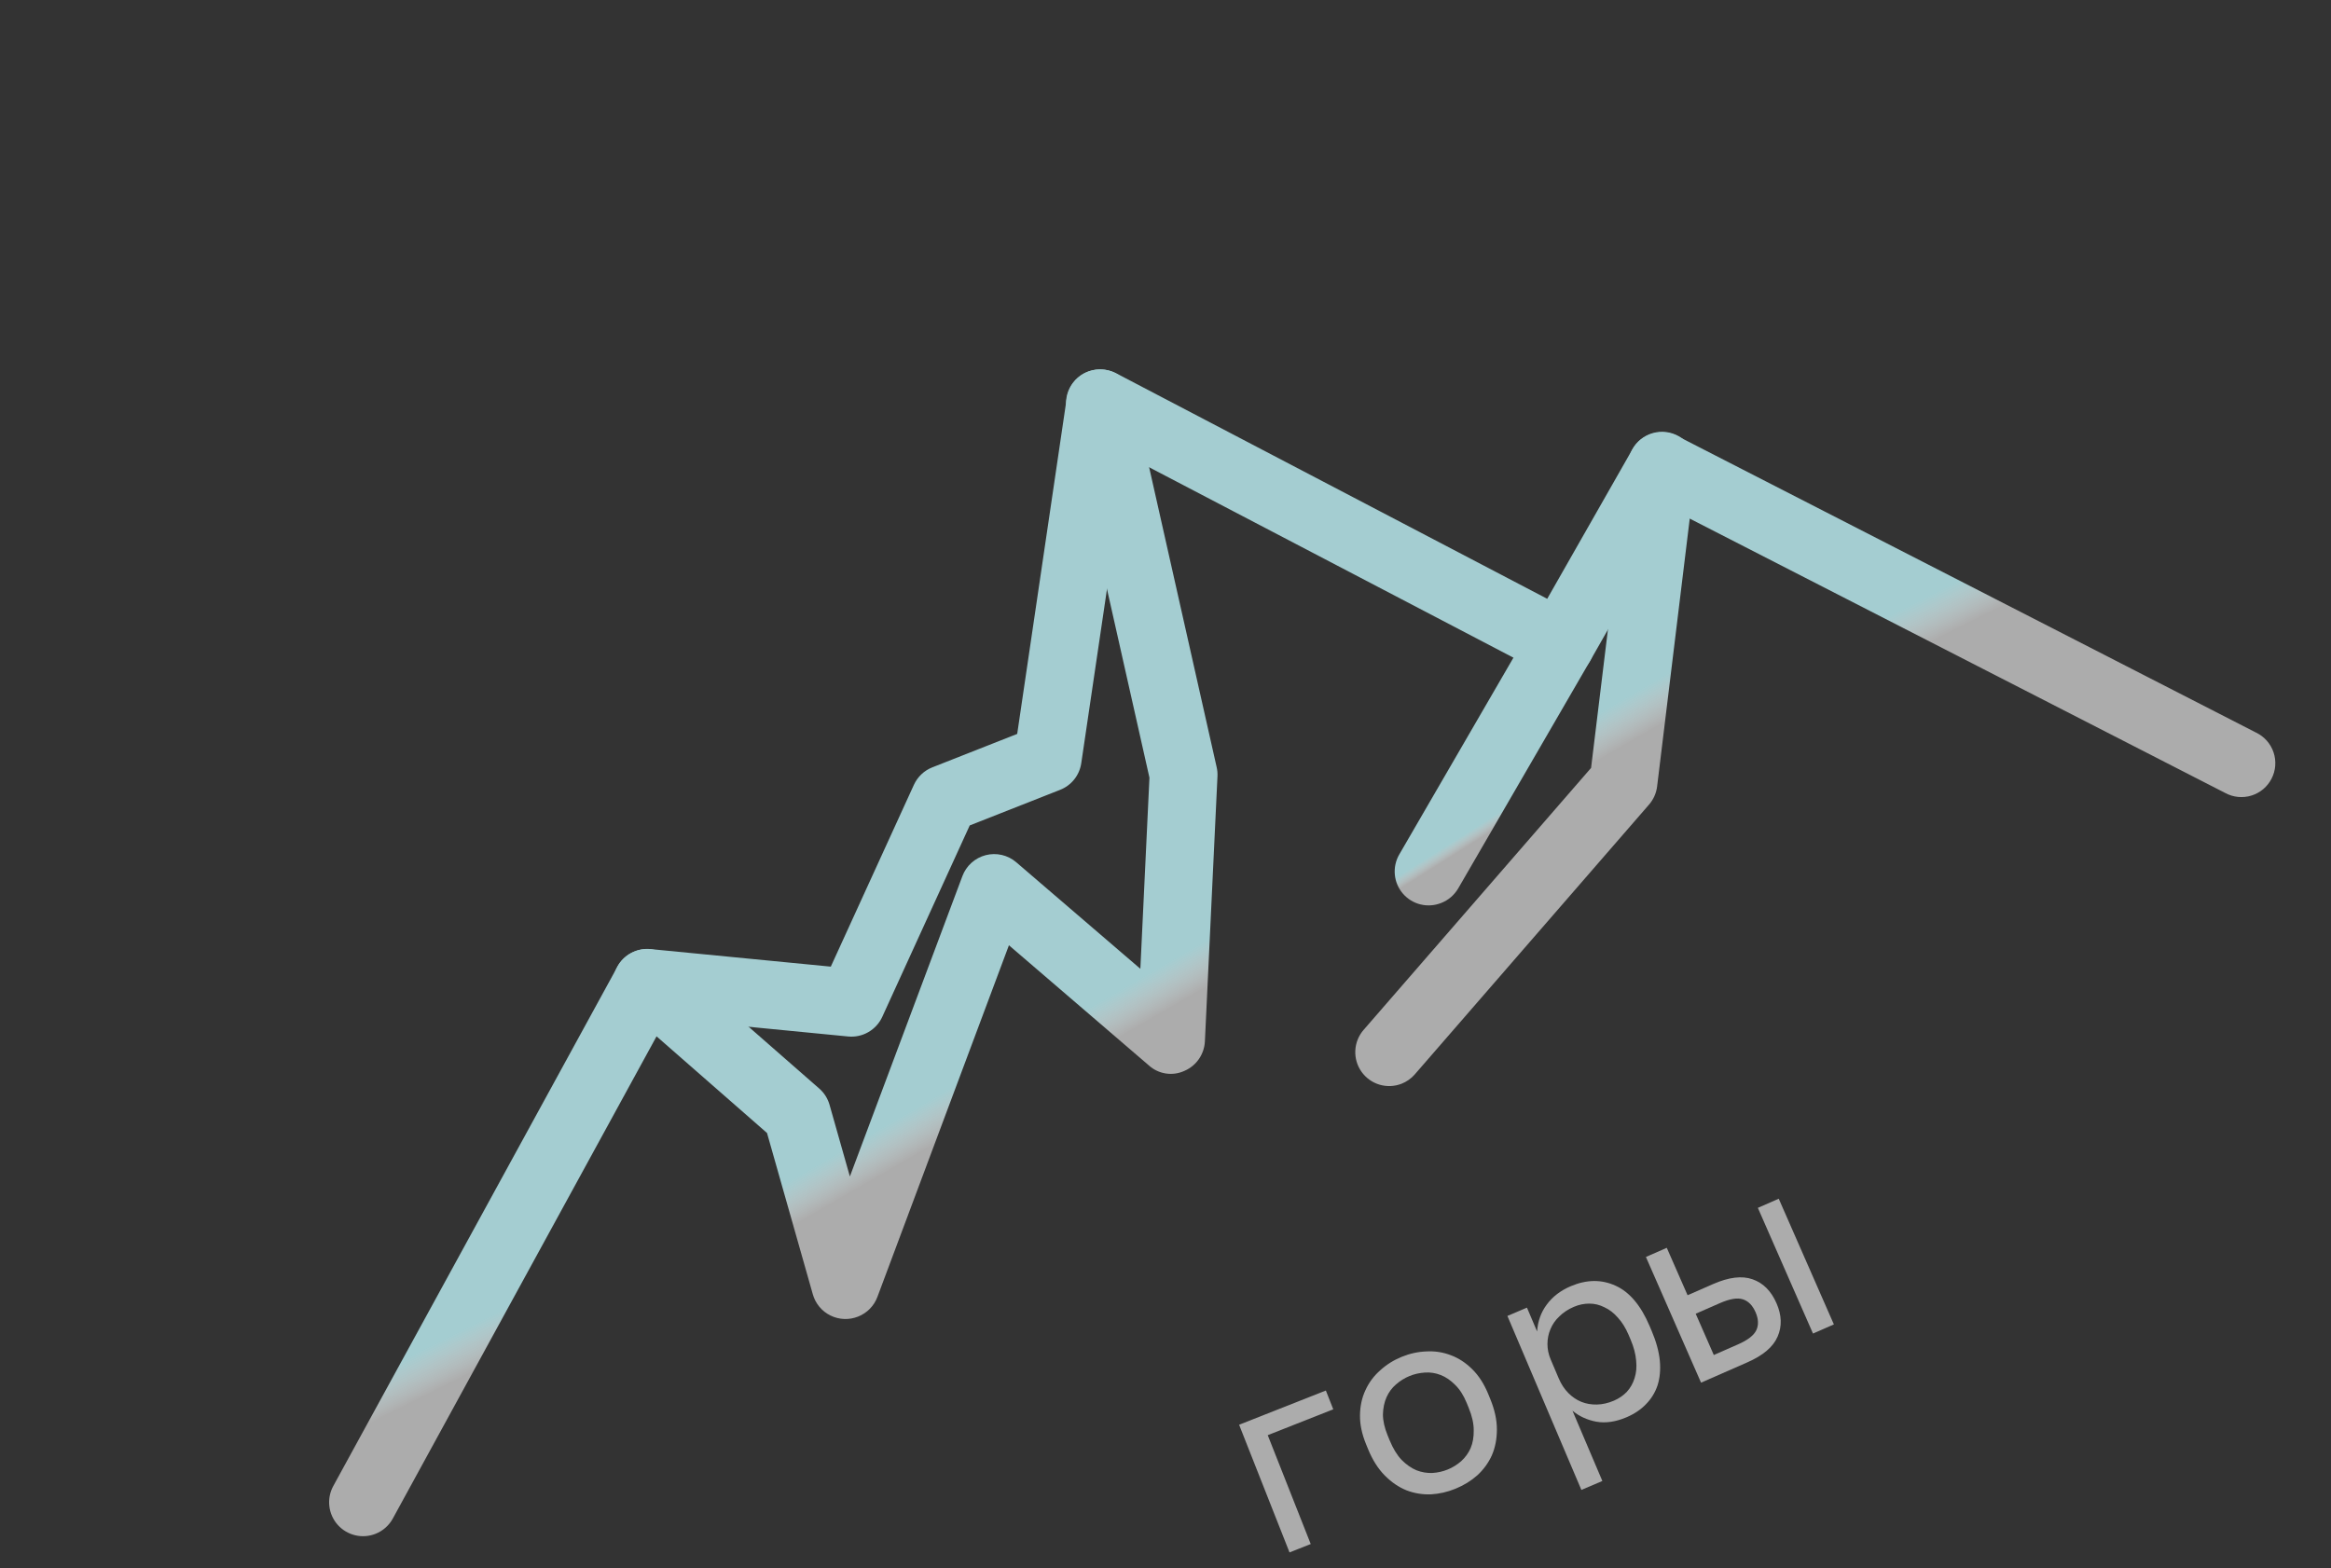 <?xml version="1.0" encoding="UTF-8"?> <svg xmlns="http://www.w3.org/2000/svg" width="162" height="109" viewBox="0 0 162 109" fill="none"><rect x="0" y="0" width="162" height="109" fill="#333333" stroke="none"/> <path d="M26.096 106.618C25.645 106.796 25.151 106.831 24.68 106.717C24.209 106.604 23.784 106.348 23.463 105.985C23.143 105.622 22.942 105.169 22.888 104.687C22.834 104.206 22.93 103.719 23.163 103.294L42.911 67.193C43.133 66.785 43.47 66.452 43.88 66.235C44.29 66.018 44.756 65.927 45.217 65.973L57.739 67.192L63.515 54.552C63.769 53.997 64.228 53.562 64.795 53.339L70.693 51.015L74.133 27.692C74.186 27.319 74.329 26.964 74.548 26.657C74.768 26.35 75.058 26.1 75.394 25.929C75.73 25.761 76.1 25.674 76.476 25.676C76.852 25.678 77.222 25.768 77.556 25.939L107.529 41.623L113.446 31.238C113.746 30.71 114.239 30.319 114.821 30.145C115.403 29.972 116.029 30.029 116.57 30.306L156.797 50.926C157.08 51.062 157.333 51.254 157.541 51.489C157.749 51.725 157.907 52 158.008 52.298C158.108 52.596 158.147 52.911 158.124 53.224C158.101 53.538 158.015 53.843 157.871 54.123C157.728 54.403 157.53 54.651 157.29 54.854C157.049 55.056 156.771 55.208 156.47 55.301C156.17 55.394 155.854 55.426 155.541 55.395C155.229 55.364 154.925 55.271 154.649 55.121L116.436 35.538L110.511 45.938C110.209 46.469 109.713 46.862 109.127 47.034C108.541 47.206 107.912 47.144 107.371 46.861L78.305 31.666L75.145 53.057C75.084 53.466 74.916 53.853 74.658 54.177C74.4 54.501 74.061 54.751 73.676 54.902L67.394 57.377L61.317 70.68C61.114 71.126 60.775 71.498 60.35 71.743C59.925 71.989 59.434 72.095 58.945 72.047L46.298 70.814L27.299 105.556C27.035 106.04 26.609 106.416 26.096 106.618Z" fill="url(#paint0_linear_503_170)"></path> <path d="M97.412 75.329C96.921 75.523 96.38 75.546 95.874 75.396C95.368 75.245 94.927 74.929 94.622 74.498C94.317 74.067 94.165 73.546 94.192 73.019C94.218 72.492 94.421 71.989 94.767 71.59L110.577 53.379L113.163 32.127C113.196 31.816 113.29 31.514 113.441 31.24C113.591 30.965 113.794 30.723 114.039 30.528C114.284 30.333 114.565 30.189 114.867 30.104C115.168 30.019 115.483 29.994 115.794 30.032C116.104 30.07 116.404 30.17 116.676 30.325C116.948 30.48 117.186 30.688 117.377 30.936C117.568 31.184 117.707 31.468 117.787 31.77C117.867 32.073 117.886 32.389 117.842 32.699L115.166 54.667C115.109 55.133 114.914 55.572 114.606 55.926L98.324 74.683C98.076 74.968 97.764 75.19 97.412 75.329ZM59.633 91.518C59.326 91.64 58.997 91.697 58.667 91.684C58.337 91.671 58.013 91.589 57.717 91.443C57.42 91.297 57.158 91.091 56.946 90.837C56.735 90.583 56.579 90.287 56.49 89.969L53.306 78.756L43.416 70.1C42.946 69.689 42.658 69.107 42.616 68.483C42.575 67.859 42.782 67.245 43.194 66.774C43.606 66.303 44.187 66.016 44.811 65.974C45.435 65.932 46.05 66.14 46.52 66.552L56.936 75.666C57.279 75.966 57.527 76.358 57.652 76.796L59.065 81.779L66.884 60.902C67.016 60.547 67.233 60.228 67.514 59.975C67.796 59.721 68.135 59.539 68.502 59.444C68.87 59.349 69.254 59.344 69.624 59.429C69.993 59.515 70.337 59.688 70.625 59.935L79.253 67.342L79.884 54.056L74.145 28.552C74.008 27.941 74.119 27.302 74.453 26.773C74.787 26.245 75.318 25.871 75.928 25.734C76.538 25.596 77.178 25.707 77.707 26.042C78.235 26.376 78.609 26.907 78.746 27.517L84.556 53.33C84.604 53.536 84.623 53.748 84.612 53.959L83.738 72.385C83.716 72.826 83.572 73.252 83.321 73.615C83.07 73.978 82.722 74.263 82.316 74.437C81.913 74.623 81.465 74.687 81.026 74.62C80.587 74.554 80.177 74.359 79.848 74.062L70.119 65.706L60.977 90.152C60.862 90.461 60.682 90.742 60.45 90.978C60.219 91.213 59.94 91.397 59.633 91.518Z" fill="url(#paint1_linear_503_170)"></path> <path d="M100.152 62.77C99.696 62.95 99.196 62.984 98.721 62.867C98.245 62.75 97.818 62.487 97.499 62.116C97.179 61.745 96.983 61.284 96.938 60.796C96.893 60.308 97 59.819 97.246 59.395L106.42 43.58C106.576 43.312 106.783 43.077 107.03 42.889C107.276 42.702 107.557 42.564 107.857 42.485C108.156 42.405 108.469 42.386 108.776 42.427C109.083 42.468 109.379 42.57 109.647 42.726C109.915 42.882 110.15 43.089 110.338 43.335C110.526 43.581 110.663 43.863 110.743 44.162C110.822 44.462 110.841 44.774 110.8 45.081C110.759 45.389 110.657 45.685 110.501 45.953L101.336 61.764C101.066 62.224 100.649 62.579 100.152 62.77Z" fill="url(#paint2_linear_503_170)"></path> <path d="M86.116 99.036L92.144 96.657L92.659 97.963L88.105 99.76L91.093 107.328L89.619 107.91L86.116 99.036Z" fill="#FEFEFE" fill-opacity="0.6"></path> <path d="M101.164 103.479C100.598 103.711 100.023 103.842 99.439 103.874C98.851 103.894 98.288 103.801 97.749 103.594C97.206 103.375 96.701 103.031 96.236 102.56C95.771 102.089 95.384 101.476 95.074 100.721L94.938 100.388C94.647 99.677 94.506 99.002 94.517 98.362C94.527 97.723 94.654 97.146 94.897 96.631C95.135 96.106 95.474 95.649 95.912 95.262C96.345 94.864 96.845 94.549 97.411 94.317C97.978 94.085 98.555 93.959 99.143 93.939C99.727 93.907 100.288 93.995 100.827 94.202C101.361 94.398 101.856 94.721 102.312 95.169C102.768 95.618 103.142 96.198 103.433 96.908L103.569 97.241C103.879 97.996 104.033 98.705 104.031 99.367C104.03 100.029 103.913 100.628 103.679 101.165C103.44 101.69 103.104 102.152 102.671 102.55C102.233 102.937 101.73 103.247 101.164 103.479ZM100.618 102.146C100.951 102.01 101.262 101.818 101.549 101.57C101.833 101.311 102.052 101.008 102.207 100.659C102.358 100.299 102.429 99.887 102.421 99.424C102.424 98.956 102.307 98.433 102.07 97.856L101.934 97.522C101.715 96.989 101.446 96.568 101.124 96.259C100.814 95.945 100.481 95.718 100.126 95.579C99.77 95.439 99.403 95.382 99.025 95.407C98.646 95.433 98.29 95.513 97.957 95.65C97.624 95.786 97.314 95.978 97.026 96.226C96.738 96.473 96.517 96.772 96.362 97.121C96.206 97.469 96.123 97.867 96.111 98.313C96.11 98.754 96.219 99.241 96.437 99.774L96.573 100.107C96.81 100.685 97.088 101.141 97.407 101.477C97.737 101.809 98.083 102.05 98.443 102.201C98.798 102.34 99.167 102.403 99.551 102.389C99.929 102.363 100.285 102.283 100.618 102.146Z" fill="#FEFEFE" fill-opacity="0.6"></path> <path d="M104.762 91.473L106.121 90.895L106.825 92.552C106.874 91.84 107.098 91.216 107.497 90.682C107.902 90.132 108.458 89.706 109.164 89.406C110.269 88.936 111.307 88.925 112.28 89.372C113.247 89.808 114.034 90.739 114.64 92.163L114.781 92.495C115.1 93.246 115.291 93.94 115.354 94.579C115.412 95.206 115.36 95.775 115.2 96.287C115.034 96.788 114.765 97.228 114.392 97.608C114.03 97.984 113.579 98.287 113.038 98.517C112.287 98.836 111.587 98.938 110.938 98.823C110.3 98.702 109.749 98.448 109.283 98.059L111.361 102.946L109.903 103.565L104.762 91.473ZM112.157 97.365C112.51 97.215 112.813 97.008 113.066 96.744C113.315 96.469 113.493 96.152 113.601 95.793C113.72 95.43 113.756 95.023 113.709 94.574C113.672 94.12 113.543 93.633 113.323 93.114L113.182 92.783C112.98 92.308 112.733 91.911 112.441 91.592C112.16 91.268 111.849 91.029 111.509 90.873C111.176 90.702 110.826 90.616 110.461 90.615C110.095 90.614 109.736 90.688 109.382 90.839C108.985 91.008 108.649 91.229 108.374 91.502C108.094 91.764 107.887 92.061 107.754 92.391C107.616 92.711 107.547 93.053 107.545 93.419C107.544 93.784 107.619 94.144 107.769 94.497L108.333 95.823C108.502 96.22 108.723 96.556 108.996 96.831C109.269 97.106 109.571 97.311 109.902 97.444C110.232 97.577 110.592 97.64 110.979 97.631C111.367 97.623 111.759 97.534 112.157 97.365Z" fill="#FEFEFE" fill-opacity="0.6"></path> <path d="M114.388 87.373L115.838 86.737L117.284 90.034L119.048 89.26C120.147 88.778 121.061 88.665 121.79 88.922C122.529 89.175 123.087 89.729 123.463 90.587C123.829 91.422 123.855 92.197 123.539 92.912C123.235 93.622 122.533 94.218 121.434 94.7L118.22 96.11L114.388 87.373ZM120.788 93.45C121.469 93.151 121.894 92.821 122.063 92.459C122.232 92.096 122.212 91.679 122.005 91.206C121.798 90.734 121.504 90.437 121.123 90.316C120.742 90.194 120.211 90.283 119.53 90.582L117.848 91.319L119.106 94.188L120.788 93.45ZM122.168 83.96L123.619 83.324L127.451 92.061L126 92.697L122.168 83.96Z" fill="#FEFEFE" fill-opacity="0.6"></path> <defs> <linearGradient id="paint0_linear_503_170" x1="99.286" y1="58.802" x2="100.596" y2="61.418" gradientUnits="userSpaceOnUse"> <stop stop-color="#A4CDD1"></stop> <stop offset="1" stop-color="#FEFEFE" stop-opacity="0.6"></stop> </linearGradient> <linearGradient id="paint1_linear_503_170" x1="93.519" y1="59.737" x2="94.927" y2="62.172" gradientUnits="userSpaceOnUse"> <stop stop-color="#A4CDD1"></stop> <stop offset="1" stop-color="#FEFEFE" stop-opacity="0.6"></stop> </linearGradient> <linearGradient id="paint2_linear_503_170" x1="106.883" y1="54.76" x2="107.317" y2="55.447" gradientUnits="userSpaceOnUse"> <stop stop-color="#A4CDD1"></stop> <stop offset="1" stop-color="#FEFEFE" stop-opacity="0.6"></stop> </linearGradient> </defs> </svg> 